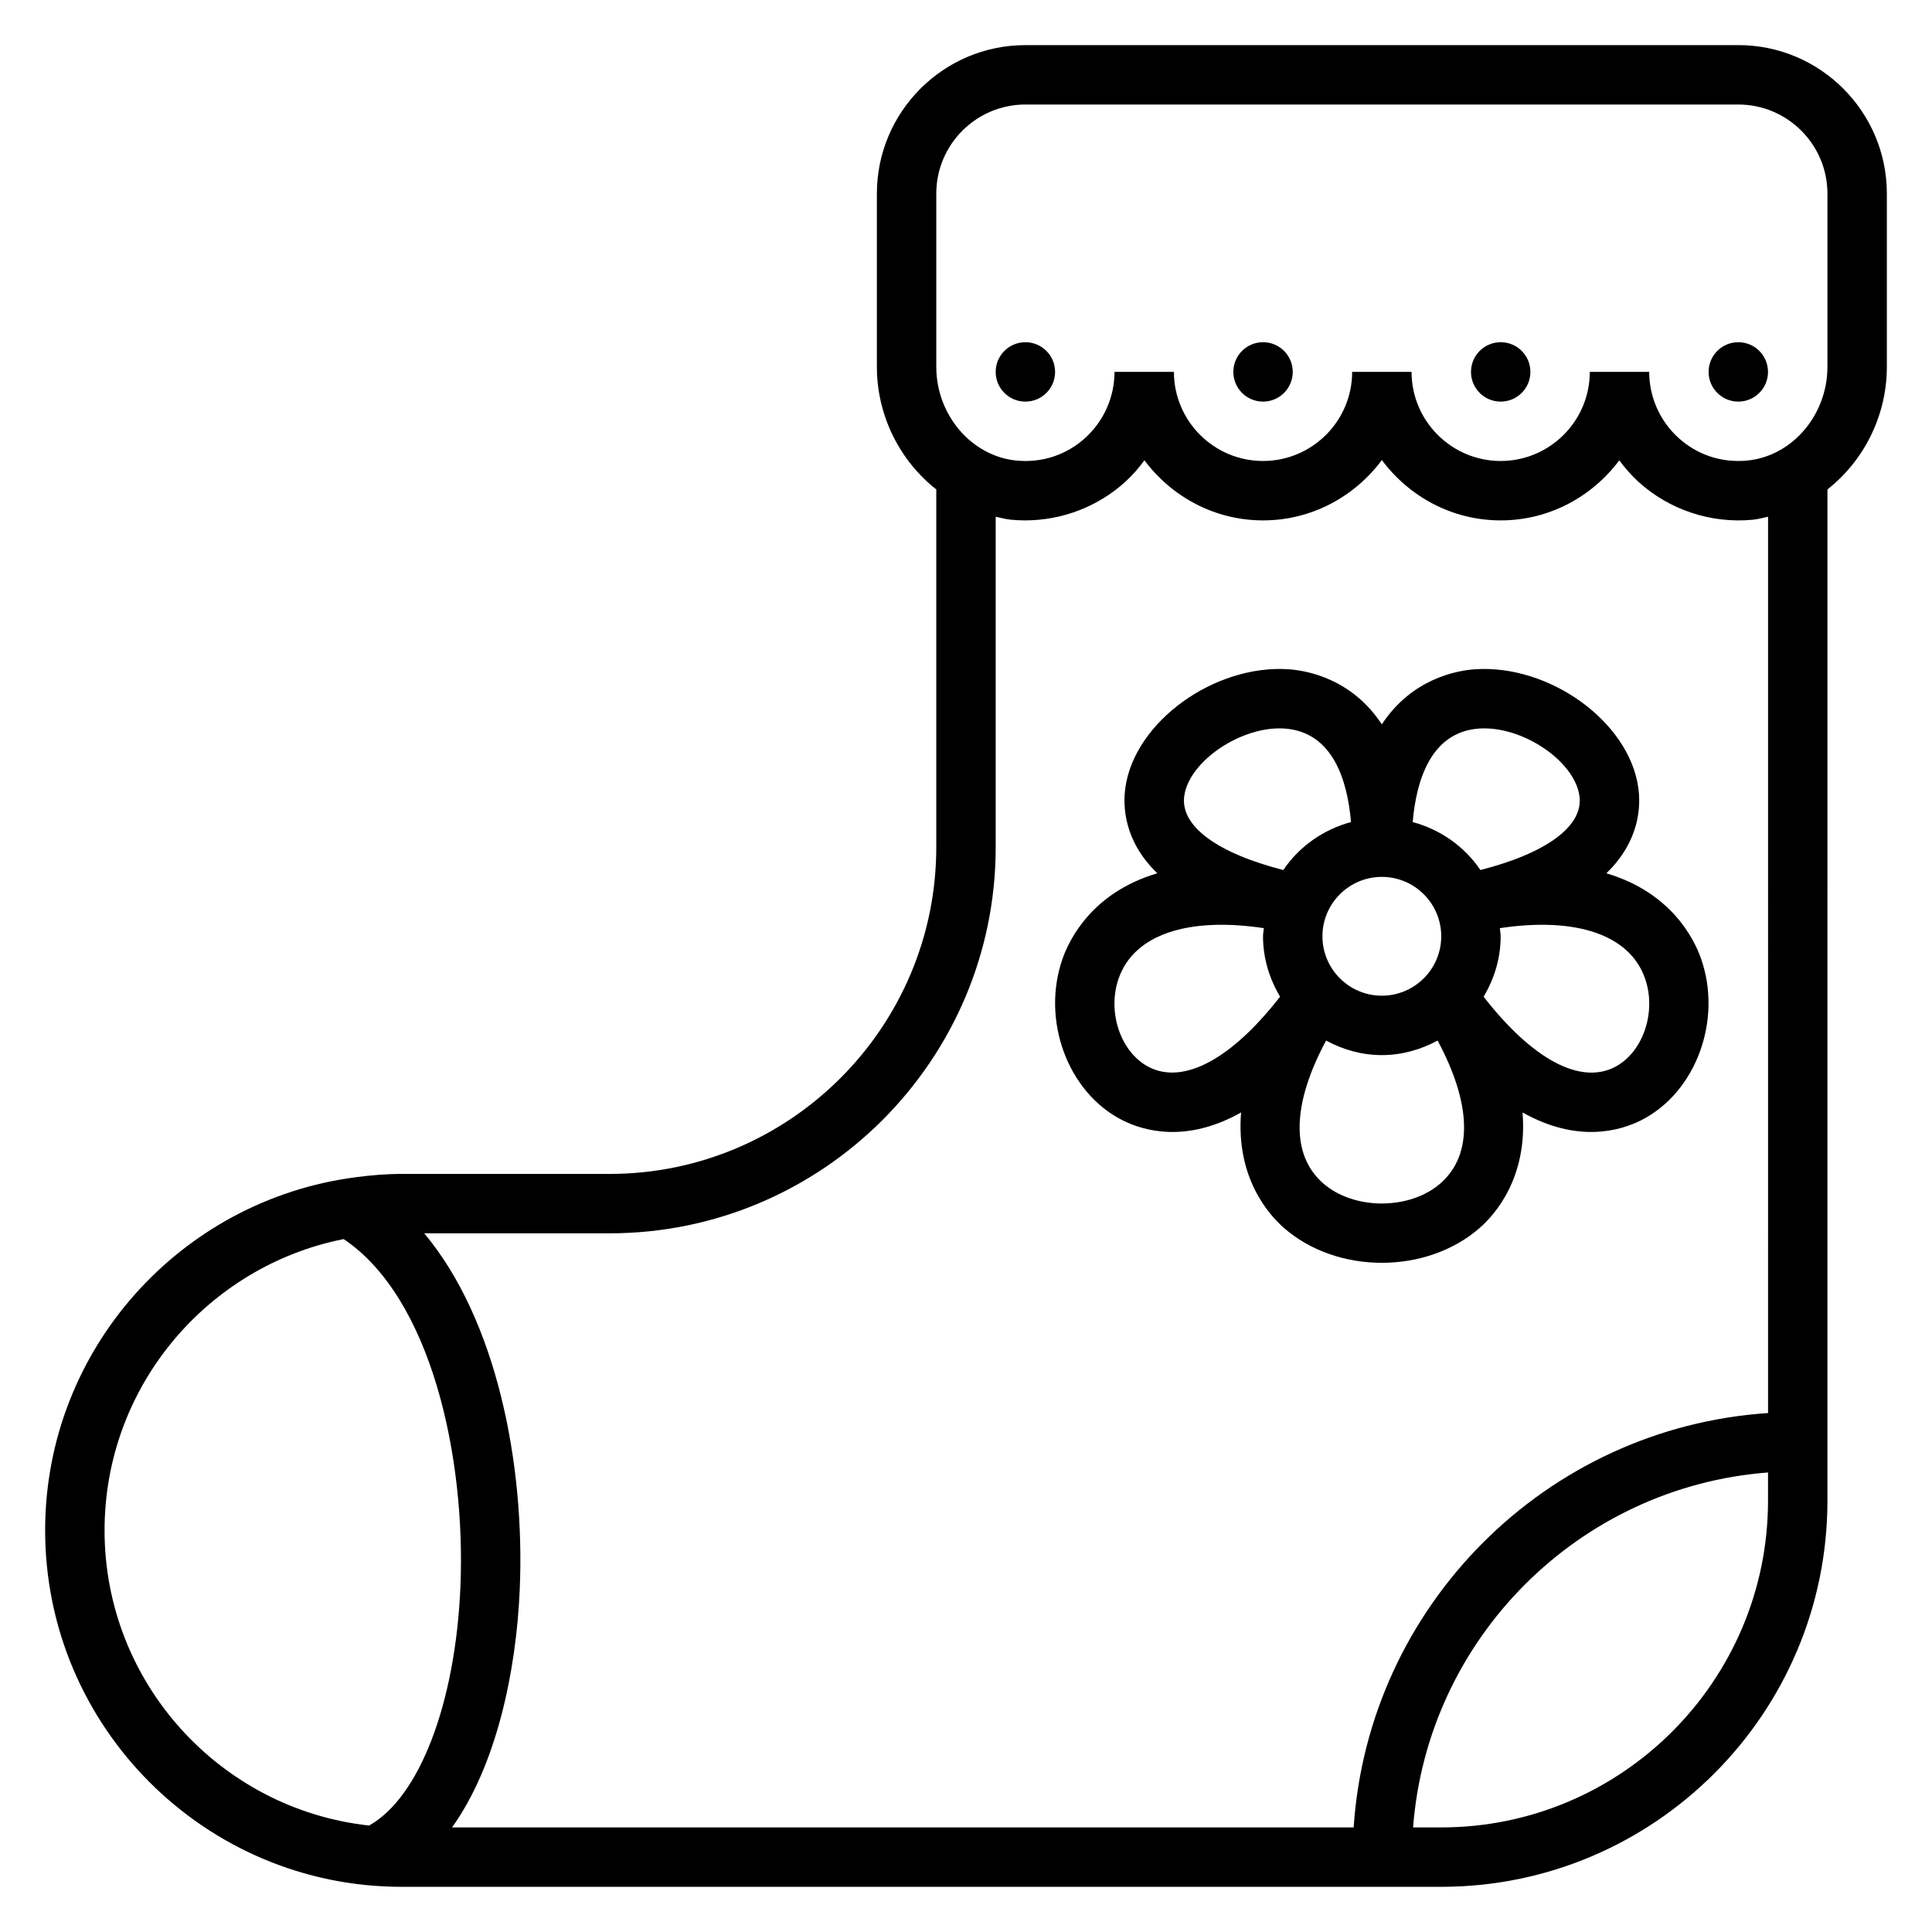 <?xml version="1.0" encoding="UTF-8"?>
<!-- Uploaded to: ICON Repo, www.iconrepo.com, Generator: ICON Repo Mixer Tools -->
<svg fill="#000000" width="800px" height="800px" version="1.1" viewBox="144 144 512 512" xmlns="http://www.w3.org/2000/svg">
 <g>
  <path d="m486.59 242.56c0 4.348-3.523 7.871-7.871 7.871s-7.871-3.523-7.871-7.871 3.523-7.871 7.871-7.871 7.871 3.523 7.871 7.871"/>
  <path d="m549.57 242.56c0 4.348-3.523 7.871-7.871 7.871-4.348 0-7.871-3.523-7.871-7.871s3.523-7.871 7.871-7.871c4.348 0 7.871 3.523 7.871 7.871"/>
  <path d="m612.54 242.56c0 4.348-3.523 7.871-7.871 7.871s-7.871-3.523-7.871-7.871 3.523-7.871 7.871-7.871 7.871 3.523 7.871 7.871"/>
  <path d="m604.67 155.96h-188.93c-21.703 0-39.359 17.656-39.359 39.359v45.879c0 13.105 6.195 25 15.742 32.504v94.805c0 47.742-38.848 86.594-86.594 86.594h-55.105c-4.125 0-8.164 0.355-12.148 0.875-0.016-0.008-0.031-0.016-0.047-0.023l-0.016 0.039c-46.32 6.012-82.25 45.629-82.25 93.57 0 52.09 42.375 94.465 94.465 94.465h275.52c56.426 0 102.34-45.91 102.34-102.34l0.004-267.99c9.547-7.504 15.742-19.398 15.742-32.504v-45.879c0-21.703-17.656-39.359-39.359-39.359zm-432.96 393.6c0-38.148 27.293-70.031 63.363-77.191 23.207 15.562 32.379 57.727 30.945 92.055-1.301 31.07-10.918 55.945-24.207 63.363-39.363-4.309-70.102-37.73-70.102-78.227zm354.24 78.723h-7.469c3.84-50.148 43.918-90.223 94.062-94.066v7.473c0 47.742-38.848 86.594-86.594 86.594zm86.594-109.81c-58.828 3.906-105.9 50.988-109.81 109.81h-238.94c11.676-16.289 17.027-41.133 17.949-63.195 1.402-33.371-6.234-71.445-25.316-94.242l49.105-0.004c56.426 0 102.34-45.91 102.34-102.34v-87.57c1.34 0.285 2.644 0.668 4.039 0.797 1.25 0.117 2.504 0.18 3.746 0.18 9.785 0 19.301-3.629 26.559-10.227 1.898-1.723 3.559-3.652 5.07-5.691 7.188 9.605 18.547 15.918 31.434 15.918 12.918 0 24.309-6.344 31.488-15.988 7.18 9.645 18.57 15.988 31.488 15.988 12.887 0 24.246-6.312 31.434-15.918 1.504 2.031 3.172 3.961 5.07 5.691 8.18 7.438 19.254 11.117 30.316 10.051 1.387-0.133 2.691-0.52 4.039-0.797l-0.004 237.54zm15.746-277.28c0 12.801-9.352 23.719-21.27 24.859-6.746 0.645-13.25-1.488-18.223-6.031-4.922-4.461-7.742-10.836-7.742-17.473h-15.742c0 13.02-10.598 23.617-23.617 23.617-13.02 0-23.617-10.598-23.617-23.617h-15.742c0 13.02-10.598 23.617-23.617 23.617s-23.617-10.598-23.617-23.617h-15.742c0 6.637-2.816 13.012-7.731 17.477-4.992 4.543-11.469 6.676-18.223 6.031-11.93-1.145-21.281-12.062-21.281-24.863v-45.879c0-13.02 10.598-23.617 23.617-23.617h188.93c13.02 0 23.617 10.598 23.617 23.617z"/>
  <path d="m423.61 242.56c0 4.348-3.523 7.871-7.871 7.871-4.348 0-7.871-3.523-7.871-7.871s3.523-7.871 7.871-7.871c4.348 0 7.871 3.523 7.871 7.871"/>
  <path d="m569.7 375.43c8.863-8.574 9.172-17.758 8.461-22.734-2.488-17.508-23.578-32.676-43.297-31.332-4.848 0.348-16.688 2.473-24.664 14.594-7.973-12.113-19.812-14.25-24.664-14.594-19.617-1.348-40.809 13.824-43.297 31.332-0.707 4.977-0.402 14.16 8.461 22.734-17.207 5.078-23.262 17.43-25.082 22.547-5.769 16.328 1.332 35.574 15.84 42.895 5.504 2.785 16.863 6.164 31.441-2.062-1.402 17.293 7.336 27.062 11.273 30.527 7.055 6.219 16.539 9.32 26.023 9.32s18.973-3.109 26.023-9.32c3.938-3.465 12.668-13.234 11.273-30.527 14.578 8.219 25.93 4.848 31.441 2.062 14.508-7.328 21.609-26.566 15.84-42.895-1.812-5.117-7.867-17.469-25.074-22.547zm-33.73-38.359c11.391-0.781 25.277 8.535 26.598 17.848 1.133 7.965-8.668 15.16-26.246 19.648-4.18-6.195-10.547-10.715-17.941-12.715 0.926-10.793 4.68-23.859 17.59-24.781zm-41.512 55.055c0-8.684 7.062-15.742 15.742-15.742 8.684 0 15.742 7.062 15.742 15.742 0 8.684-7.062 15.742-15.742 15.742-8.68 0.004-15.742-7.059-15.742-15.742zm-10.02-55.055c12.91 0.914 16.664 13.98 17.594 24.781-7.391 2.008-13.77 6.519-17.941 12.715-17.578-4.496-27.379-11.684-26.246-19.648 1.316-9.316 15.273-18.629 26.594-17.848zm-35.871 89.758c-7.559-3.816-11.266-14.625-8.086-23.602 4.078-11.555 18.301-16.289 38.453-13.258-0.055 0.727-0.219 1.418-0.219 2.156 0 5.863 1.715 11.297 4.519 15.996-12.73 16.391-25.426 23.352-34.668 18.707zm77.246 30.707c-8.164 7.203-23.066 7.203-31.227 0-8.59-7.574-8.133-21.074 0.836-37.77 4.43 2.375 9.414 3.848 14.781 3.848 5.367 0 10.352-1.473 14.777-3.856 8.965 16.695 9.43 30.203 0.832 37.777zm46.027-30.707c-9.258 4.668-21.938-2.297-34.668-18.695 2.805-4.711 4.519-10.141 4.519-16.008 0-0.738-0.164-1.434-0.219-2.156 20.129-3.031 34.379 1.707 38.453 13.258 3.18 8.973-0.527 19.773-8.086 23.602z"/>
 </g>
</svg>